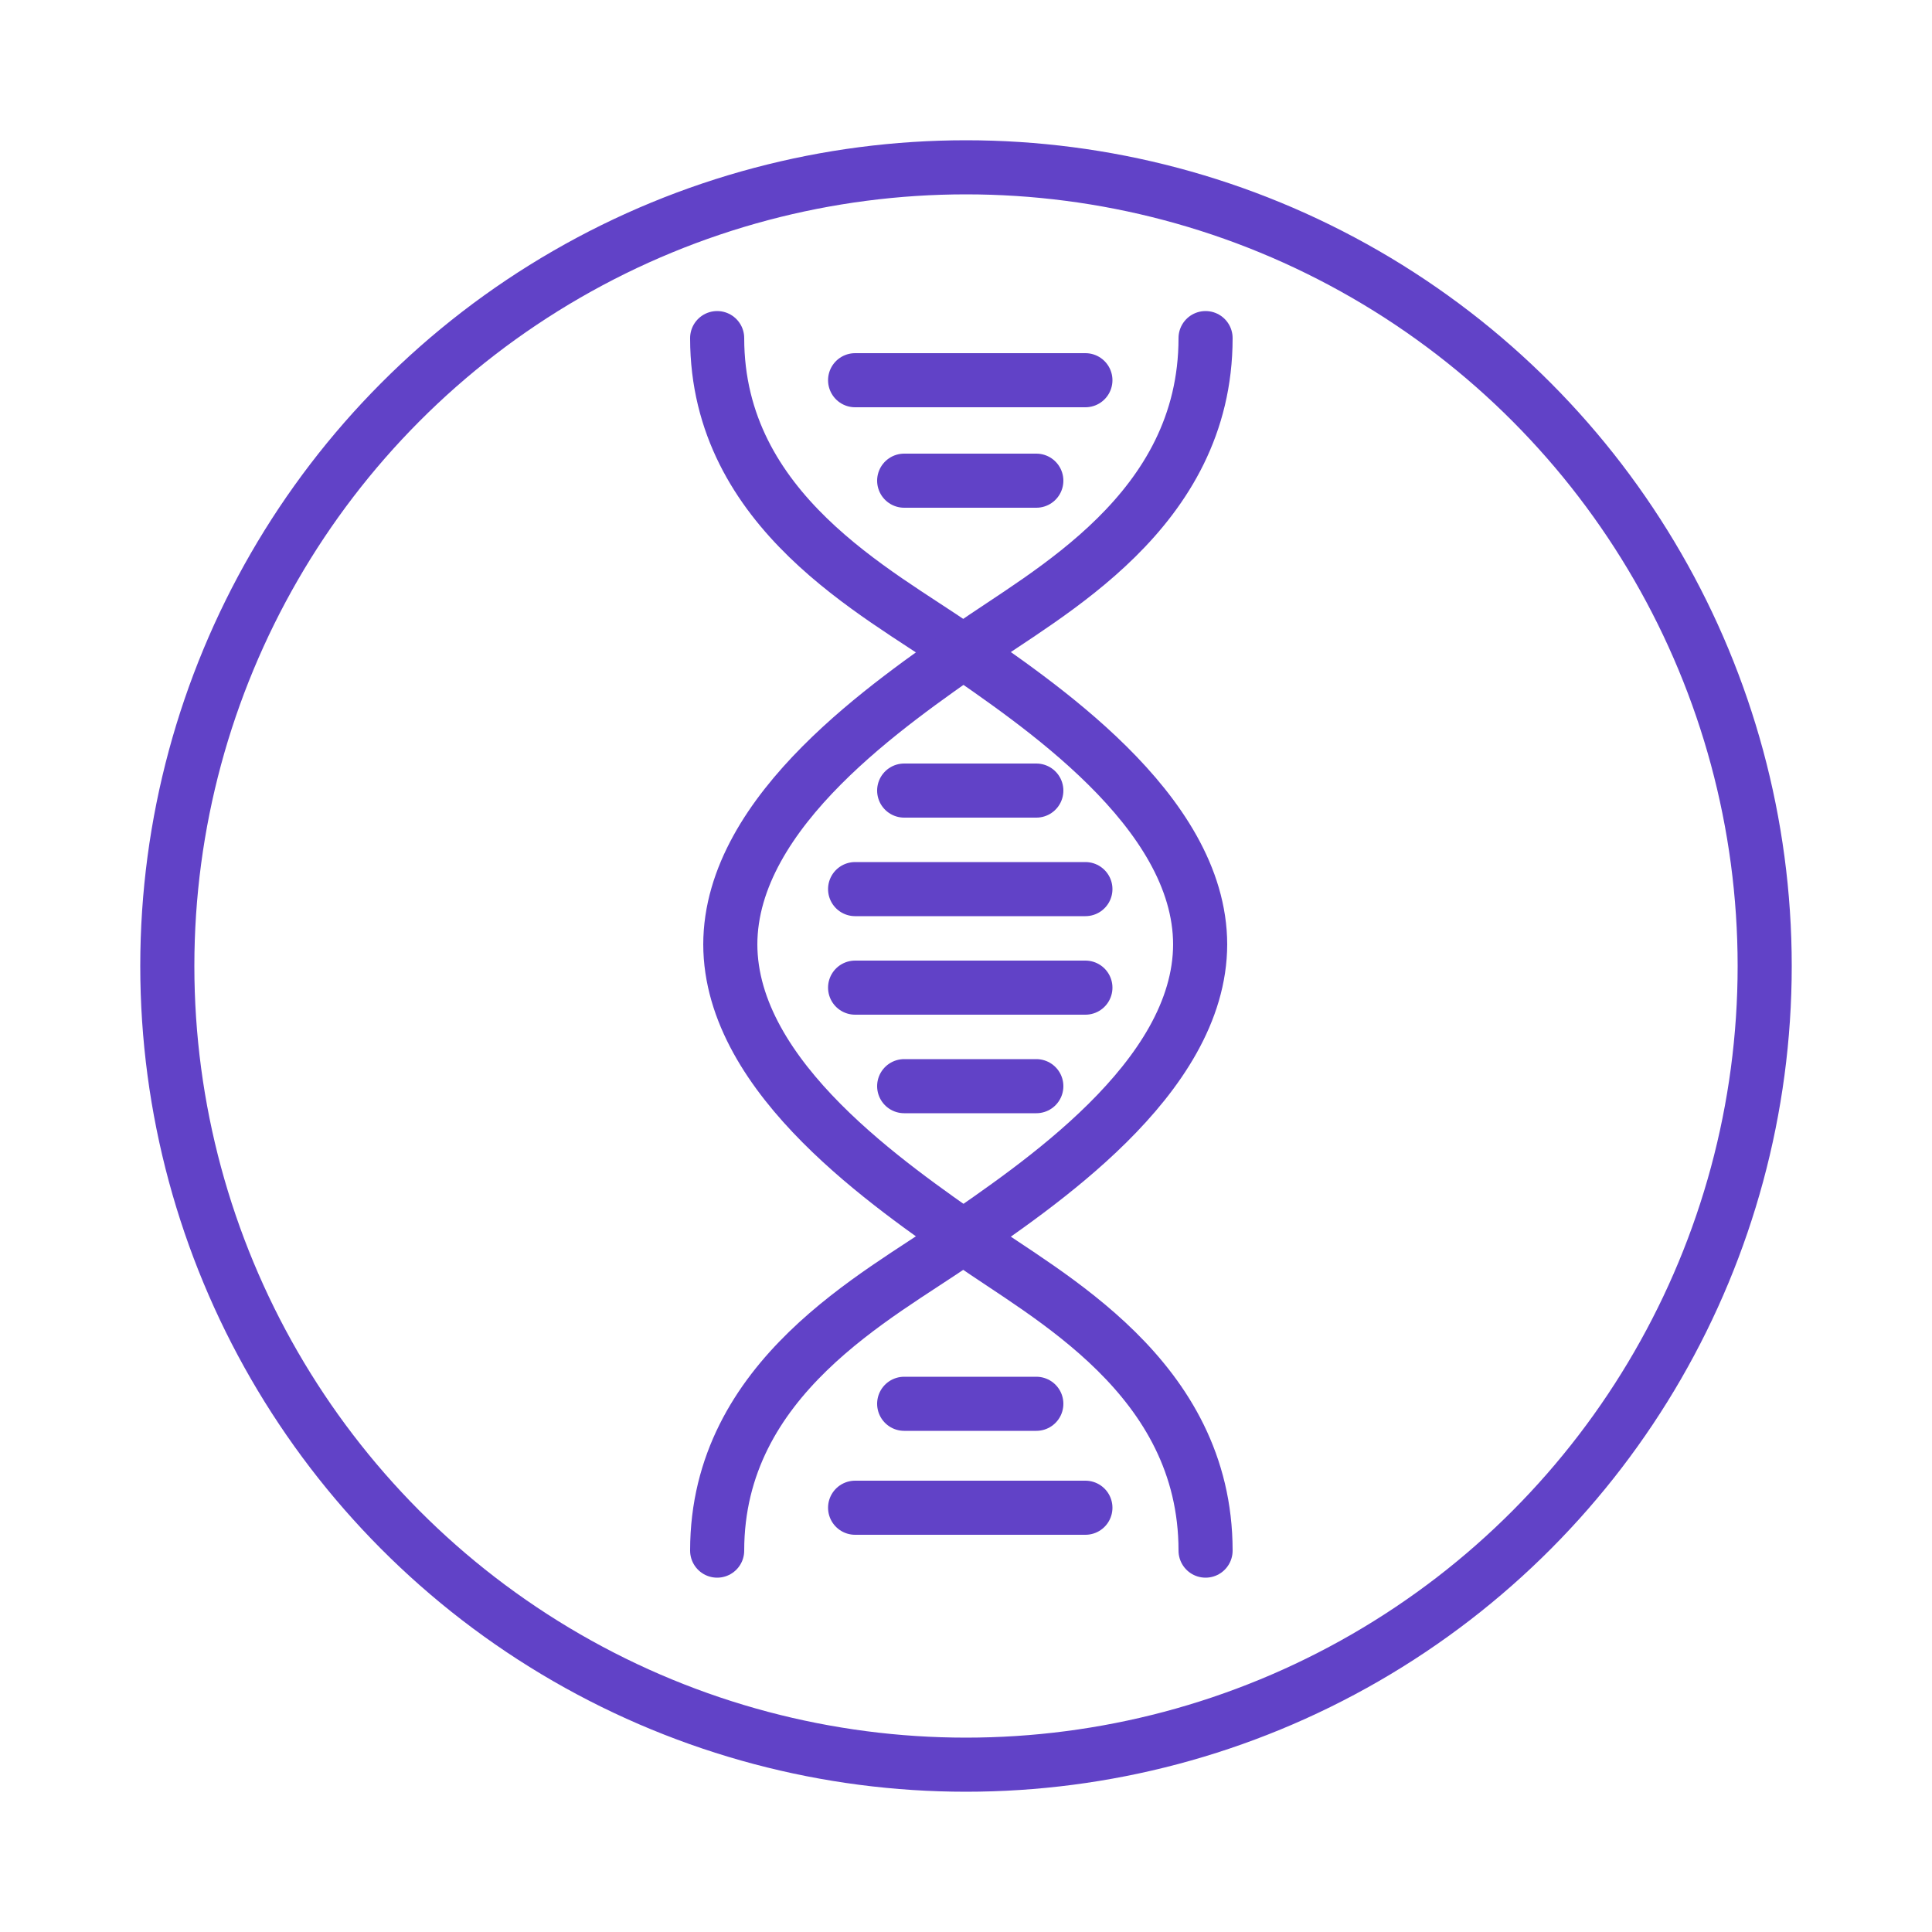 <svg xmlns="http://www.w3.org/2000/svg" viewBox="0 0 500 500" fill="none" stroke="#6142c7" stroke-width="14"><g stroke-linecap="round" stroke-linejoin="round" stroke-miterlimit="10"><path d="M185.6 87.5c0 45 42 66 62 80s63 42 63 77v-.2c0 35-43 63-63 77s-62 35-62 80"/><path d="M312 87.5c0 45-41.3 66-61 80s-62 42-62 77v-.2c0 35 42.3 63 62 77s61 35 61 80M221.3 98.4h59.6m-46.9 26h34.2m-46.9 131.2h59.6M234 281.1h34.2m-46.9-51h59.6M234 204.6h34.2m-46.9 185.6h59.6"/><path d="M234 363.3h34.2"/></g><circle cx="250" cy="250" r="206.7" stroke-linejoin="round"/></svg>
